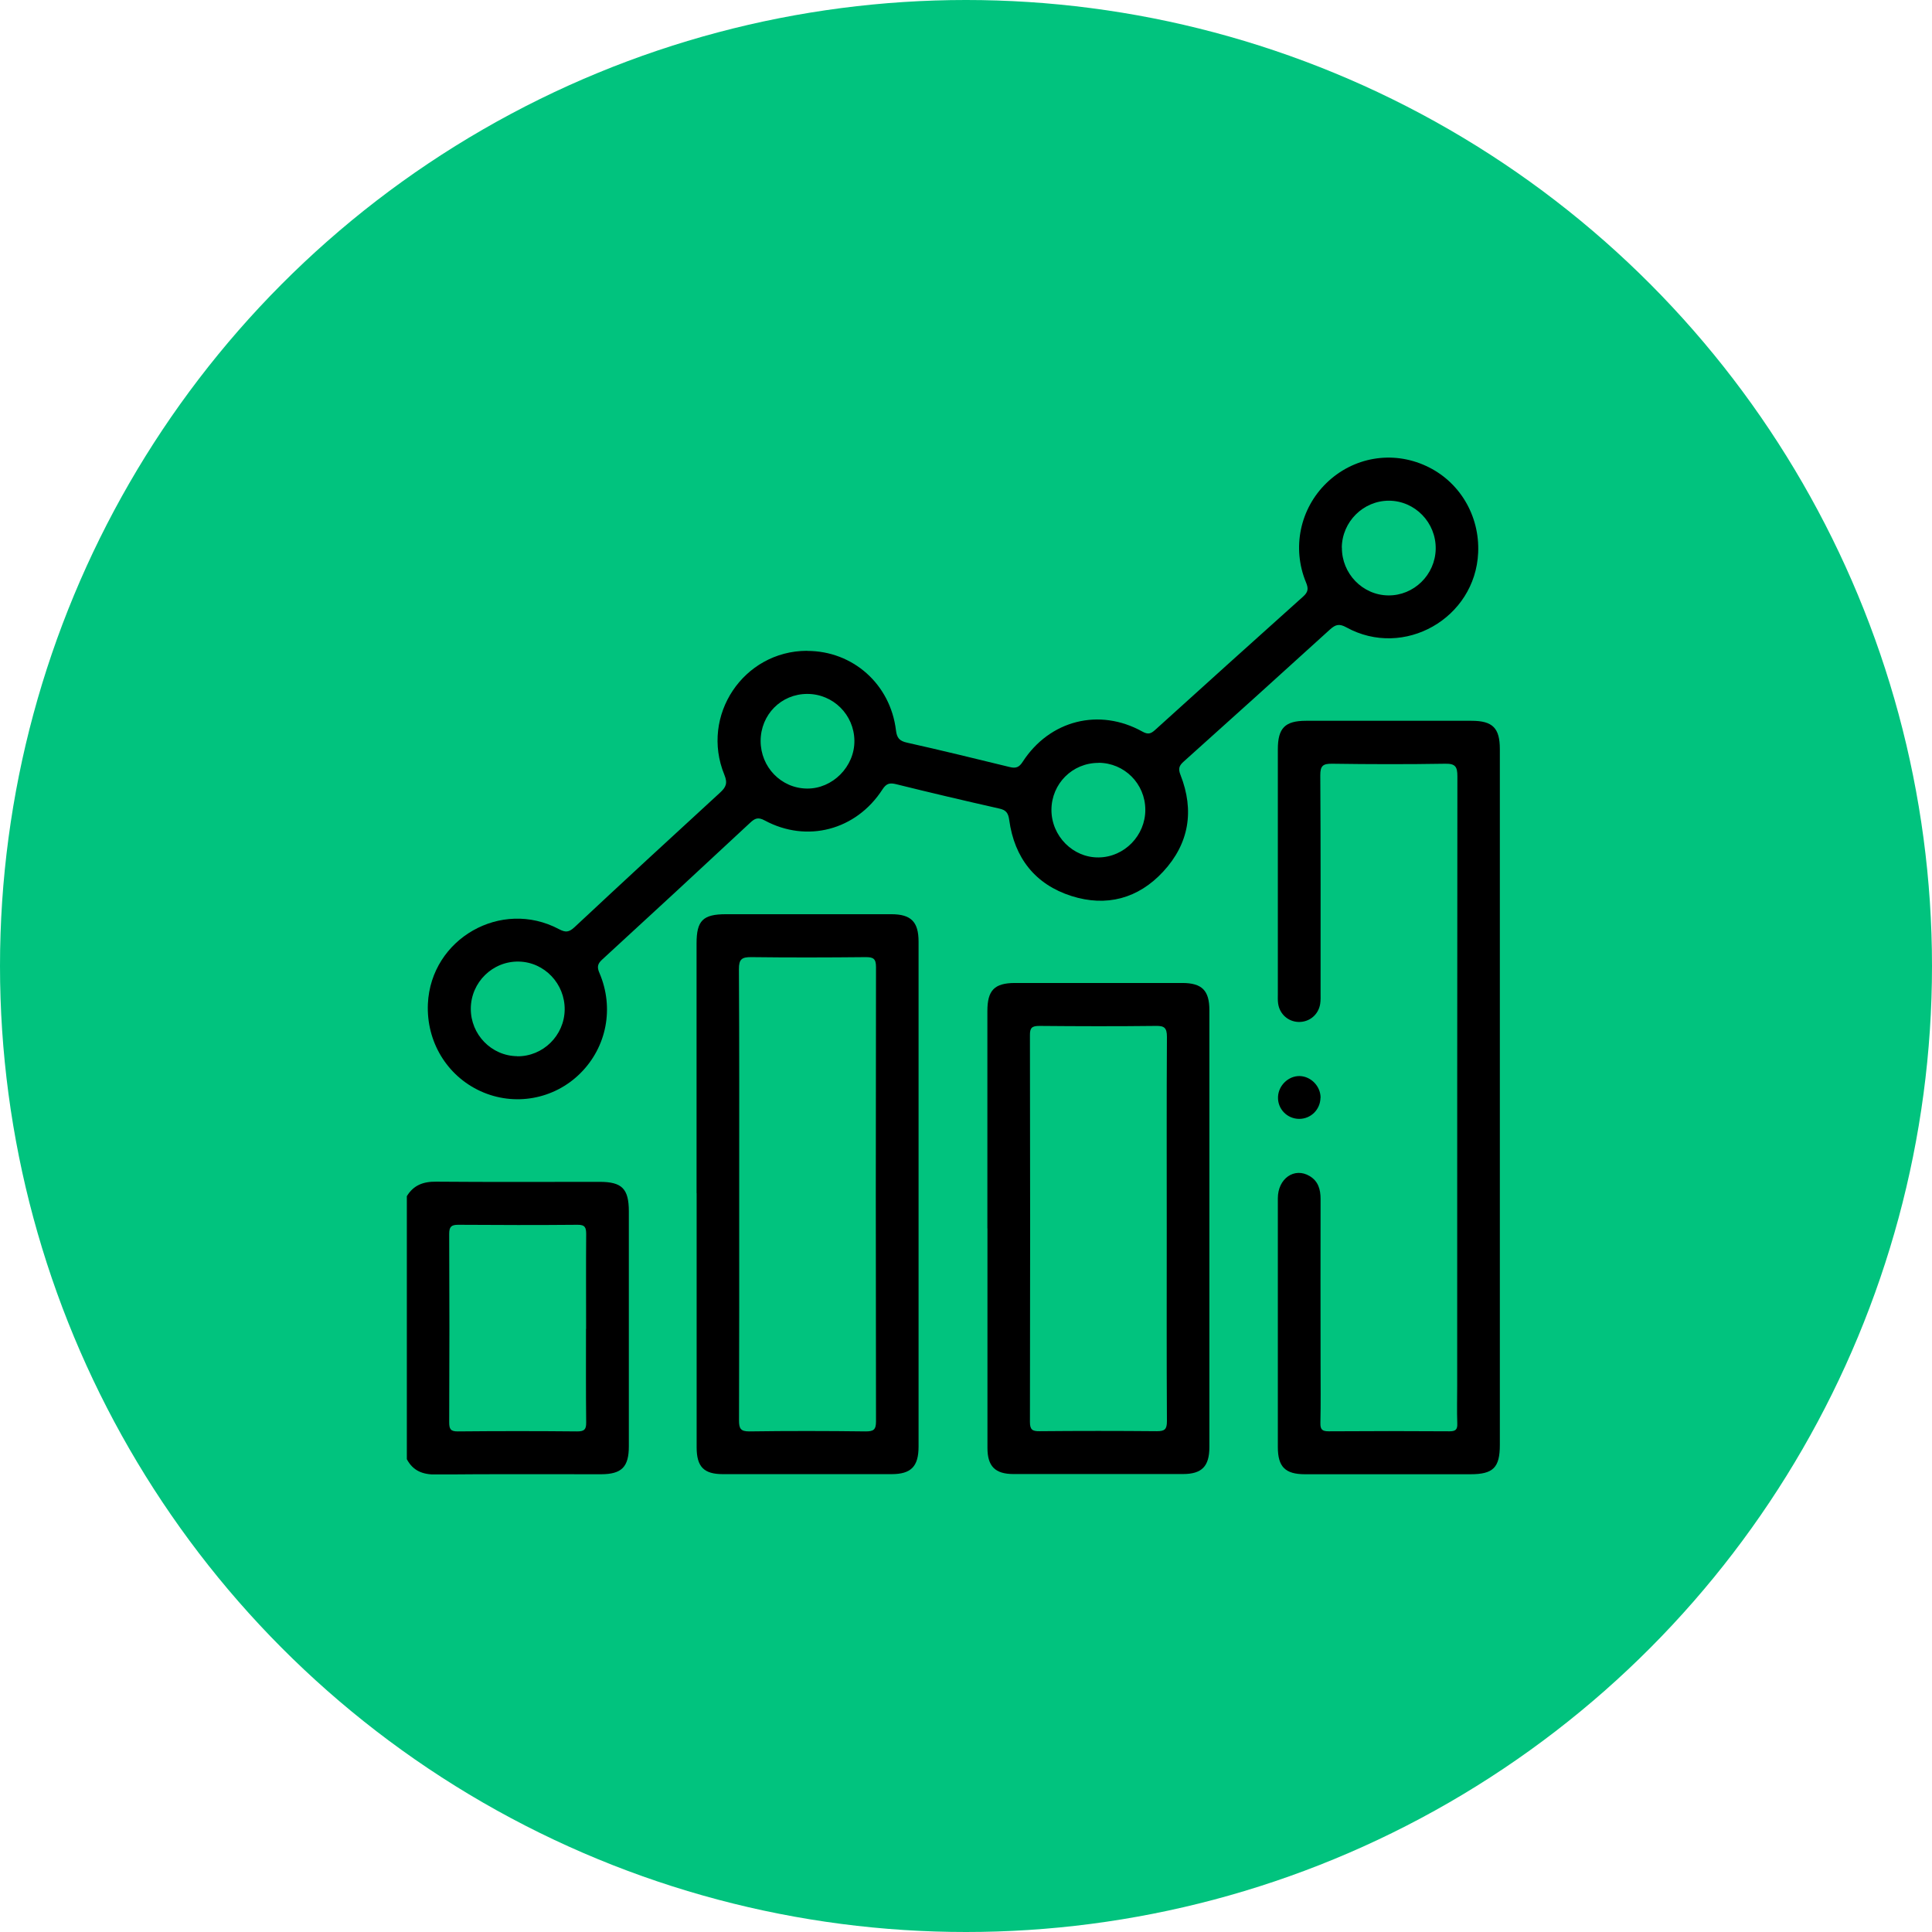 <svg width="76" height="76" viewBox="0 0 76 76" fill="none" xmlns="http://www.w3.org/2000/svg">
<circle cx="38" cy="38" r="38" fill="#01C37E"/>
<g clip-path="url(#clip0_3_1270)">
<path d="M16 47.061C16.266 46.618 16.655 46.477 17.163 46.484C19.305 46.502 21.447 46.491 23.588 46.491C24.47 46.491 24.737 46.763 24.737 47.657C24.737 50.737 24.737 53.813 24.737 56.892C24.737 57.706 24.456 57.989 23.653 57.993C21.483 57.993 19.315 57.982 17.145 58.004C16.63 58.007 16.248 57.862 16.004 57.401V47.065L16 47.061ZM23.056 52.273C23.056 51.031 23.049 49.792 23.059 48.55C23.059 48.292 23.016 48.176 22.721 48.18C21.155 48.194 19.589 48.191 18.023 48.18C17.75 48.18 17.67 48.26 17.67 48.539C17.681 51.009 17.681 53.475 17.67 55.944C17.67 56.206 17.717 56.311 18.009 56.308C19.575 56.293 21.141 56.293 22.706 56.308C22.977 56.308 23.063 56.239 23.059 55.959C23.045 54.731 23.052 53.504 23.052 52.276L23.056 52.273Z" fill="black"/>
<path d="M31.753 25.605C33.549 25.605 35.025 26.912 35.245 28.728C35.281 29.03 35.382 29.149 35.684 29.215C37.034 29.516 38.38 29.847 39.723 30.174C39.957 30.232 40.09 30.188 40.23 29.967C41.292 28.329 43.243 27.835 44.939 28.779C45.159 28.902 45.27 28.866 45.436 28.717C47.373 26.963 49.313 25.213 51.26 23.469C51.465 23.288 51.476 23.15 51.372 22.903C50.814 21.548 51.142 20.012 52.175 19.006C53.23 17.978 54.77 17.713 56.102 18.331C57.409 18.933 58.212 20.273 58.147 21.741C58.035 24.323 55.227 25.924 52.963 24.679C52.686 24.526 52.542 24.563 52.322 24.759C50.411 26.498 48.489 28.231 46.566 29.956C46.386 30.116 46.339 30.232 46.437 30.482C46.991 31.888 46.775 33.188 45.756 34.288C44.773 35.352 43.521 35.683 42.149 35.247C40.727 34.793 39.907 33.755 39.701 32.262C39.662 31.968 39.568 31.862 39.298 31.804C37.948 31.499 36.602 31.183 35.255 30.849C34.996 30.784 34.867 30.82 34.715 31.052C33.679 32.658 31.742 33.17 30.079 32.273C29.823 32.135 29.697 32.189 29.51 32.364C27.577 34.165 25.637 35.959 23.689 37.746C23.502 37.916 23.48 38.044 23.581 38.276C24.168 39.649 23.866 41.189 22.829 42.22C21.792 43.252 20.233 43.531 18.905 42.925C17.577 42.318 16.767 40.971 16.832 39.489C16.95 36.925 19.715 35.342 21.99 36.551C22.242 36.685 22.379 36.678 22.595 36.478C24.496 34.702 26.404 32.941 28.322 31.183C28.556 30.969 28.632 30.813 28.495 30.479C27.541 28.151 29.244 25.608 31.742 25.601L31.753 25.605ZM52.787 21.541C52.779 22.561 53.597 23.408 54.605 23.422C55.616 23.437 56.459 22.612 56.477 21.595C56.495 20.557 55.663 19.7 54.637 19.696C53.626 19.696 52.794 20.524 52.783 21.541H52.787ZM20.345 41.552C21.357 41.563 22.199 40.738 22.213 39.721C22.228 38.701 21.418 37.847 20.41 37.826C19.38 37.804 18.527 38.639 18.52 39.674C18.513 40.695 19.333 41.537 20.345 41.548V41.552ZM43.208 30.01C42.185 30.01 41.368 30.827 41.361 31.852C41.357 32.886 42.21 33.747 43.225 33.729C44.233 33.715 45.058 32.865 45.054 31.852C45.051 30.827 44.226 30.006 43.208 30.006V30.01ZM31.756 27.297C30.73 27.297 29.924 28.111 29.921 29.146C29.921 30.174 30.727 31.009 31.742 31.02C32.75 31.034 33.621 30.155 33.61 29.139C33.6 28.114 32.772 27.297 31.756 27.297Z" fill="black"/>
<path d="M59 43.197C59 47.744 59 52.291 59 56.838C59 57.731 58.741 57.993 57.844 57.993C55.674 57.993 53.507 57.993 51.336 57.993C50.558 57.993 50.267 57.702 50.267 56.925C50.267 53.664 50.267 50.402 50.267 47.138C50.267 46.36 50.918 45.906 51.516 46.262C51.854 46.462 51.948 46.785 51.948 47.163C51.941 49.338 51.948 51.514 51.948 53.685C51.948 54.448 51.959 55.211 51.941 55.974C51.934 56.239 52.016 56.304 52.272 56.304C53.852 56.293 55.436 56.293 57.017 56.304C57.247 56.304 57.337 56.246 57.326 55.999C57.308 55.505 57.322 55.011 57.322 54.517C57.322 46.524 57.322 38.53 57.33 30.54C57.33 30.166 57.254 30.036 56.855 30.043C55.371 30.068 53.888 30.065 52.405 30.043C52.045 30.039 51.934 30.119 51.937 30.504C51.955 33.355 51.948 36.21 51.948 39.06C51.948 39.202 51.955 39.344 51.934 39.482C51.869 39.914 51.512 40.212 51.08 40.201C50.674 40.19 50.335 39.892 50.278 39.474C50.26 39.351 50.267 39.22 50.267 39.093C50.267 35.886 50.267 32.683 50.267 29.476C50.267 28.641 50.548 28.354 51.376 28.354C53.546 28.354 55.713 28.354 57.884 28.354C58.716 28.354 59 28.637 59 29.469C59 34.045 59 38.621 59 43.193V43.197Z" fill="black"/>
<path d="M27.401 46.938C27.401 43.662 27.401 40.386 27.401 37.11C27.401 36.213 27.653 35.963 28.556 35.963C30.727 35.963 32.894 35.963 35.065 35.963C35.835 35.963 36.134 36.26 36.134 37.038C36.134 43.662 36.134 50.283 36.134 56.907C36.134 57.691 35.835 57.989 35.072 57.989C32.862 57.989 30.648 57.989 28.437 57.989C27.689 57.989 27.404 57.702 27.404 56.932C27.404 53.598 27.404 50.268 27.404 46.934L27.401 46.938ZM29.078 46.978C29.078 49.945 29.082 52.908 29.071 55.876C29.071 56.188 29.129 56.311 29.478 56.308C31.004 56.286 32.531 56.289 34.053 56.308C34.356 56.308 34.46 56.25 34.46 55.915C34.449 49.956 34.449 43.996 34.46 38.04C34.46 37.702 34.345 37.651 34.05 37.651C32.552 37.666 31.055 37.67 29.557 37.651C29.186 37.648 29.064 37.728 29.067 38.127C29.085 41.08 29.078 44.029 29.078 46.981V46.978Z" fill="black"/>
<path d="M38.841 48.325C38.841 45.474 38.841 42.623 38.841 39.772C38.841 38.955 39.118 38.672 39.917 38.668C42.113 38.668 44.309 38.668 46.505 38.668C47.282 38.668 47.574 38.962 47.574 39.736C47.574 45.467 47.574 51.194 47.574 56.925C47.574 57.68 47.279 57.985 46.537 57.985C44.313 57.985 42.088 57.985 39.867 57.985C39.147 57.985 38.844 57.68 38.844 56.958C38.844 54.078 38.844 51.201 38.844 48.321L38.841 48.325ZM45.897 48.325C45.897 45.812 45.889 43.299 45.904 40.789C45.904 40.426 45.799 40.35 45.461 40.357C43.935 40.375 42.412 40.371 40.886 40.357C40.59 40.357 40.511 40.433 40.515 40.731C40.526 45.797 40.526 50.864 40.515 55.934C40.515 56.239 40.608 56.304 40.893 56.3C42.43 56.286 43.971 56.286 45.508 56.3C45.821 56.3 45.904 56.224 45.904 55.904C45.889 53.377 45.897 50.853 45.897 48.325Z" fill="black"/>
<path d="M51.944 43.186C51.937 43.647 51.566 44.014 51.109 44.014C50.634 44.014 50.252 43.622 50.274 43.146C50.292 42.696 50.688 42.318 51.131 42.329C51.577 42.344 51.952 42.736 51.948 43.186H51.944Z" fill="black"/>
</g>
<defs>
<clipPath id="clip0_3_1270">
<rect width="43" height="40" fill="white" transform="translate(16 18)"/>
</clipPath>
</defs>
</svg>

